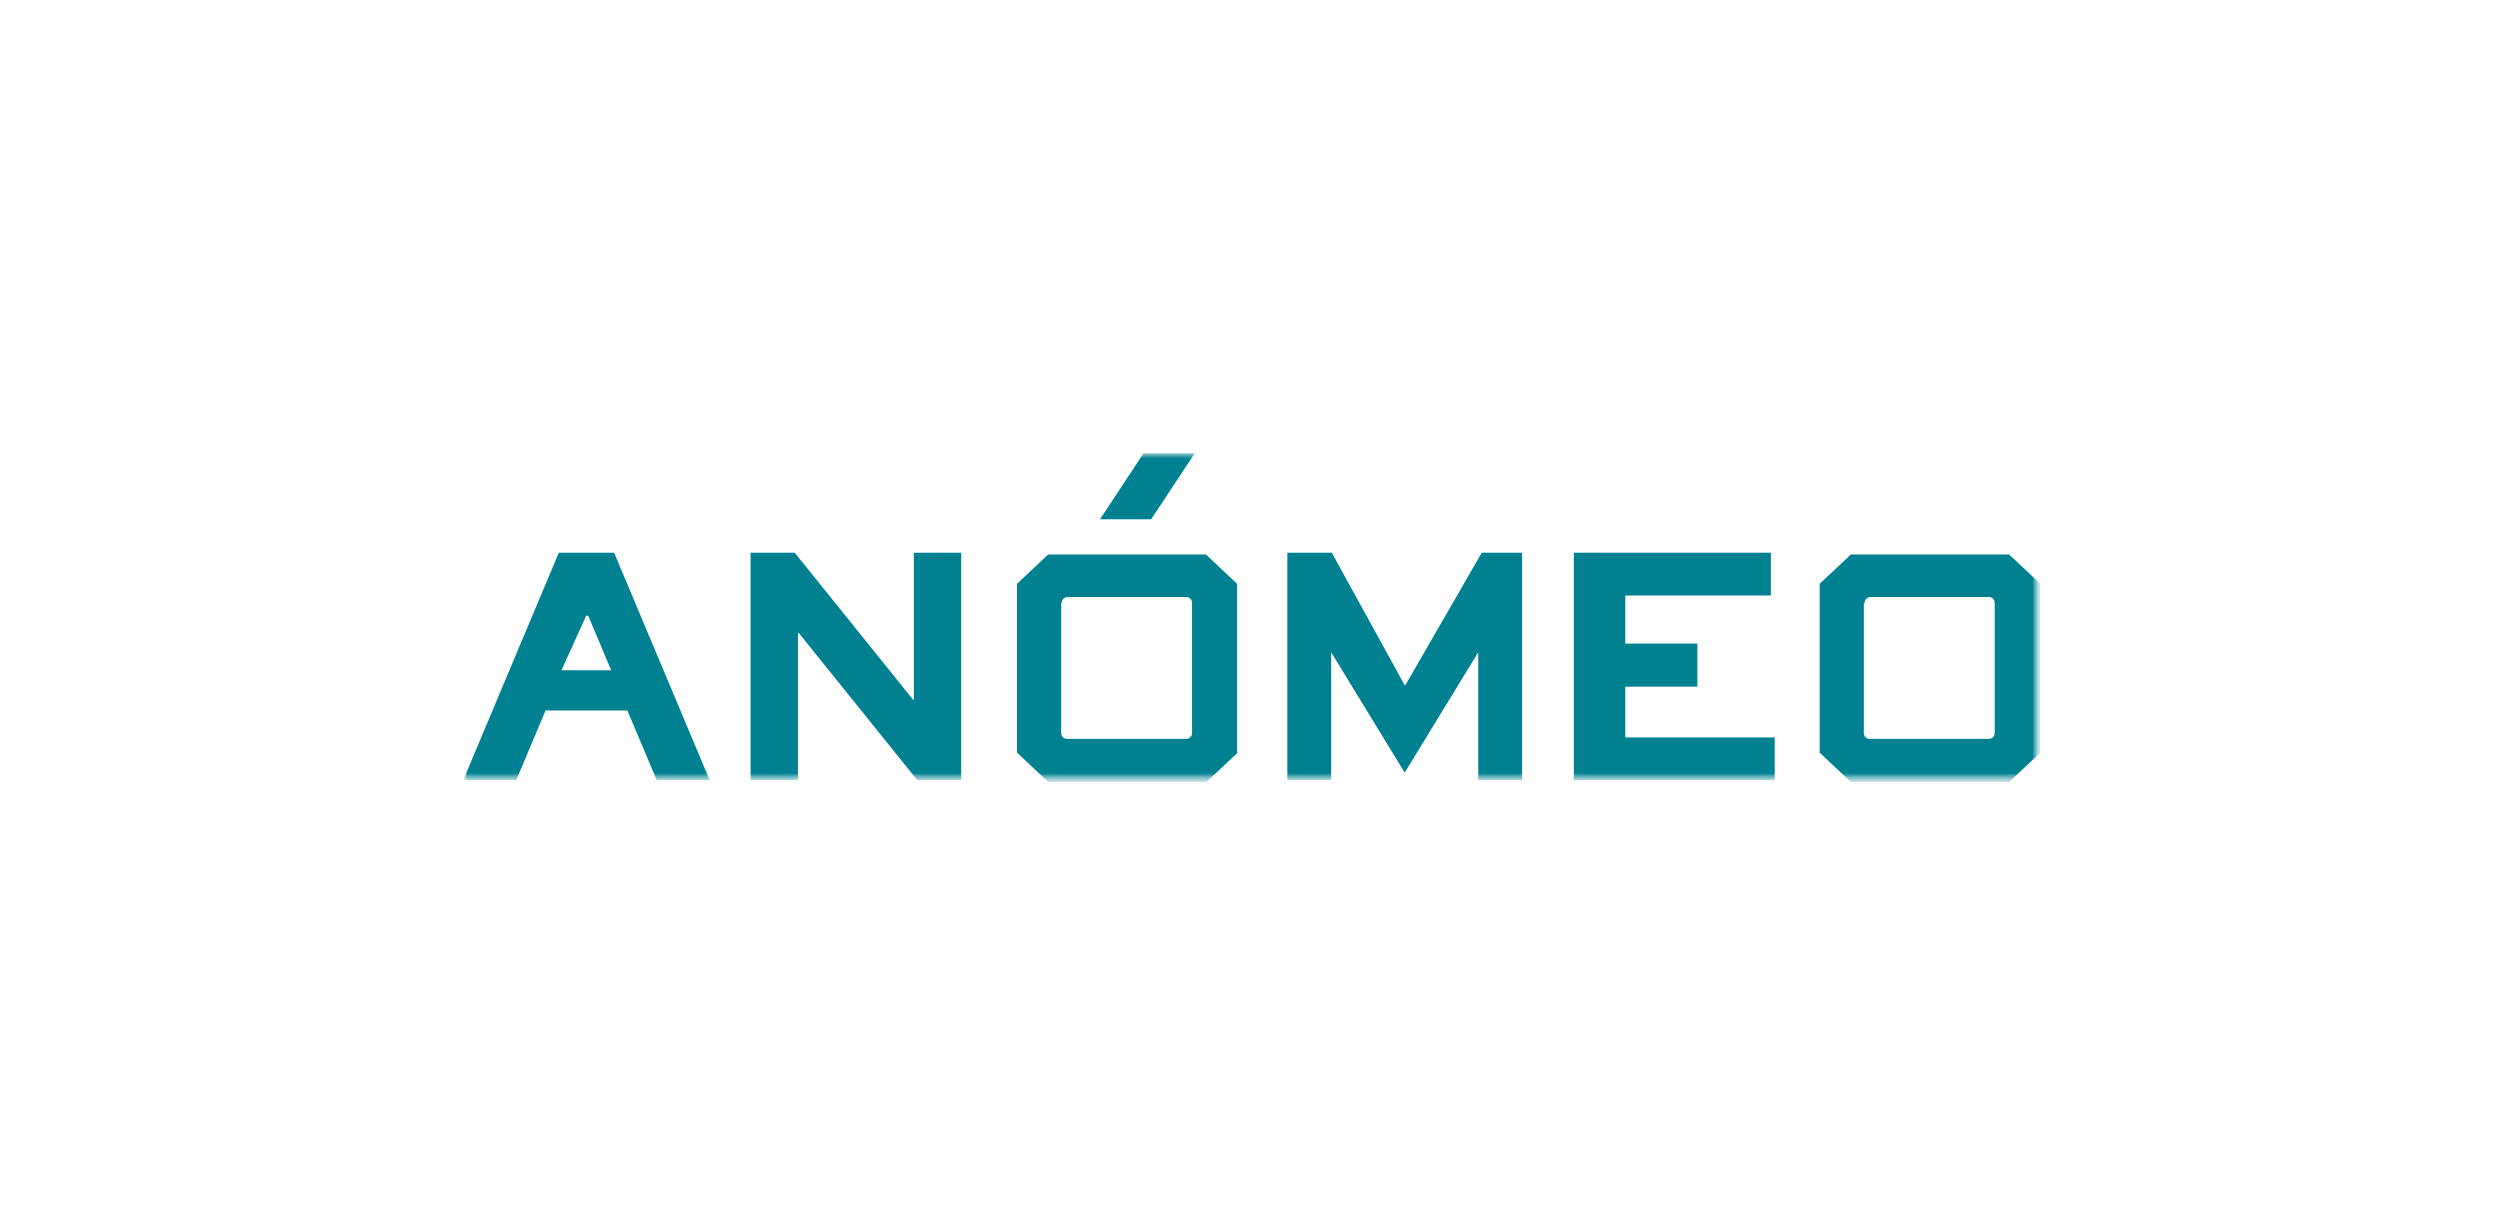 <svg width="270" height="133" viewBox="0 0 270 133" fill="none" xmlns="http://www.w3.org/2000/svg">
<g clip-path="url(#clip0_0_786)">
<mask id="mask0_0_786" style="mask-type:luminance" maskUnits="userSpaceOnUse" x="49" y="48" width="172" height="37">
<mask id="mask1_0_786" style="mask-type:luminance" maskUnits="userSpaceOnUse" x="49" y="48" width="172" height="37">
<path d="M49.617 84.55H220.383V48.45H49.617V84.55Z" fill="white"/>
</mask>
<g mask="url(#mask1_0_786)">
<path d="M49.617 48.45H220.383V84.55H49.617V48.45Z" fill="white"/>
</g>
</mask>
<g mask="url(#mask0_0_786)">
<mask id="mask2_0_786" style="mask-type:luminance" maskUnits="userSpaceOnUse" x="49" y="48" width="172" height="37">
<path d="M49.617 84.55H220.383V48.45H49.617V84.55Z" fill="white"/>
</mask>
<g mask="url(#mask2_0_786)">
<path d="M66.325 59.692L76.648 84.265H70.931L67.754 76.728H58.923L55.747 84.265H50.029L60.353 59.692H66.356H66.325ZM63.307 66.5L60.639 72.39H66.007L63.529 66.5H63.307Z" fill="#008191"/>
<path d="M86.178 68.368V84.265H81.064V59.692H85.828L98.629 75.588H98.693V59.692H103.807V84.265H99.074L86.273 68.368H86.178Z" fill="#008191"/>
<path d="M133.666 81.288L130.299 84.455H113.209L109.842 81.288V63.048L113.209 59.882H130.235L133.602 63.048V81.288H133.666ZM114.607 65.107V79.167C114.607 79.25 114.623 79.332 114.655 79.409C114.687 79.486 114.734 79.556 114.793 79.615C114.852 79.673 114.922 79.72 114.999 79.752C115.076 79.784 115.159 79.8 115.242 79.8H128.107C128.276 79.8 128.437 79.733 128.556 79.615C128.675 79.496 128.742 79.335 128.742 79.167V65.107C128.742 64.939 128.675 64.778 128.556 64.659C128.437 64.54 128.276 64.473 128.107 64.473H115.306C115.137 64.473 114.976 64.54 114.857 64.659C114.738 64.778 114.671 64.939 114.671 65.107H114.607Z" fill="#008191"/>
<path d="M220.352 81.288L216.985 84.455H199.895L196.528 81.288V63.048L199.895 59.882H216.985L220.352 63.048V81.288ZM201.293 65.107V79.167C201.293 79.335 201.36 79.496 201.479 79.615C201.598 79.733 201.76 79.8 201.928 79.8H214.793C214.961 79.8 215.123 79.733 215.242 79.615C215.361 79.496 215.428 79.335 215.428 79.167V65.107C215.428 64.939 215.361 64.778 215.242 64.659C215.123 64.54 214.961 64.473 214.793 64.473H202.023C201.855 64.473 201.693 64.54 201.574 64.659C201.455 64.778 201.388 64.939 201.388 65.107H201.293Z" fill="#008191"/>
<path d="M159.649 84.265V70.553H159.586L151.708 83.442L143.831 70.553H143.767V84.265H139.034V59.692H143.831L151.708 74.005H151.772L160.031 59.692H164.382V84.265H159.649Z" fill="#008191"/>
<path d="M175.532 74.163V79.642H191.668V84.265H169.973V59.692H191.255V64.315H175.532V69.508H183.314V74.163H175.532Z" fill="#008191"/>
<path d="M124.327 56.082H118.8L123.501 48.957H129.028L124.327 56.082Z" fill="#008191"/>
</g>
</g>
</g>
<defs>
<clipPath id="clip0_0_786">
<rect width="270" height="133" fill="white"/>
</clipPath>
</defs>
</svg>
